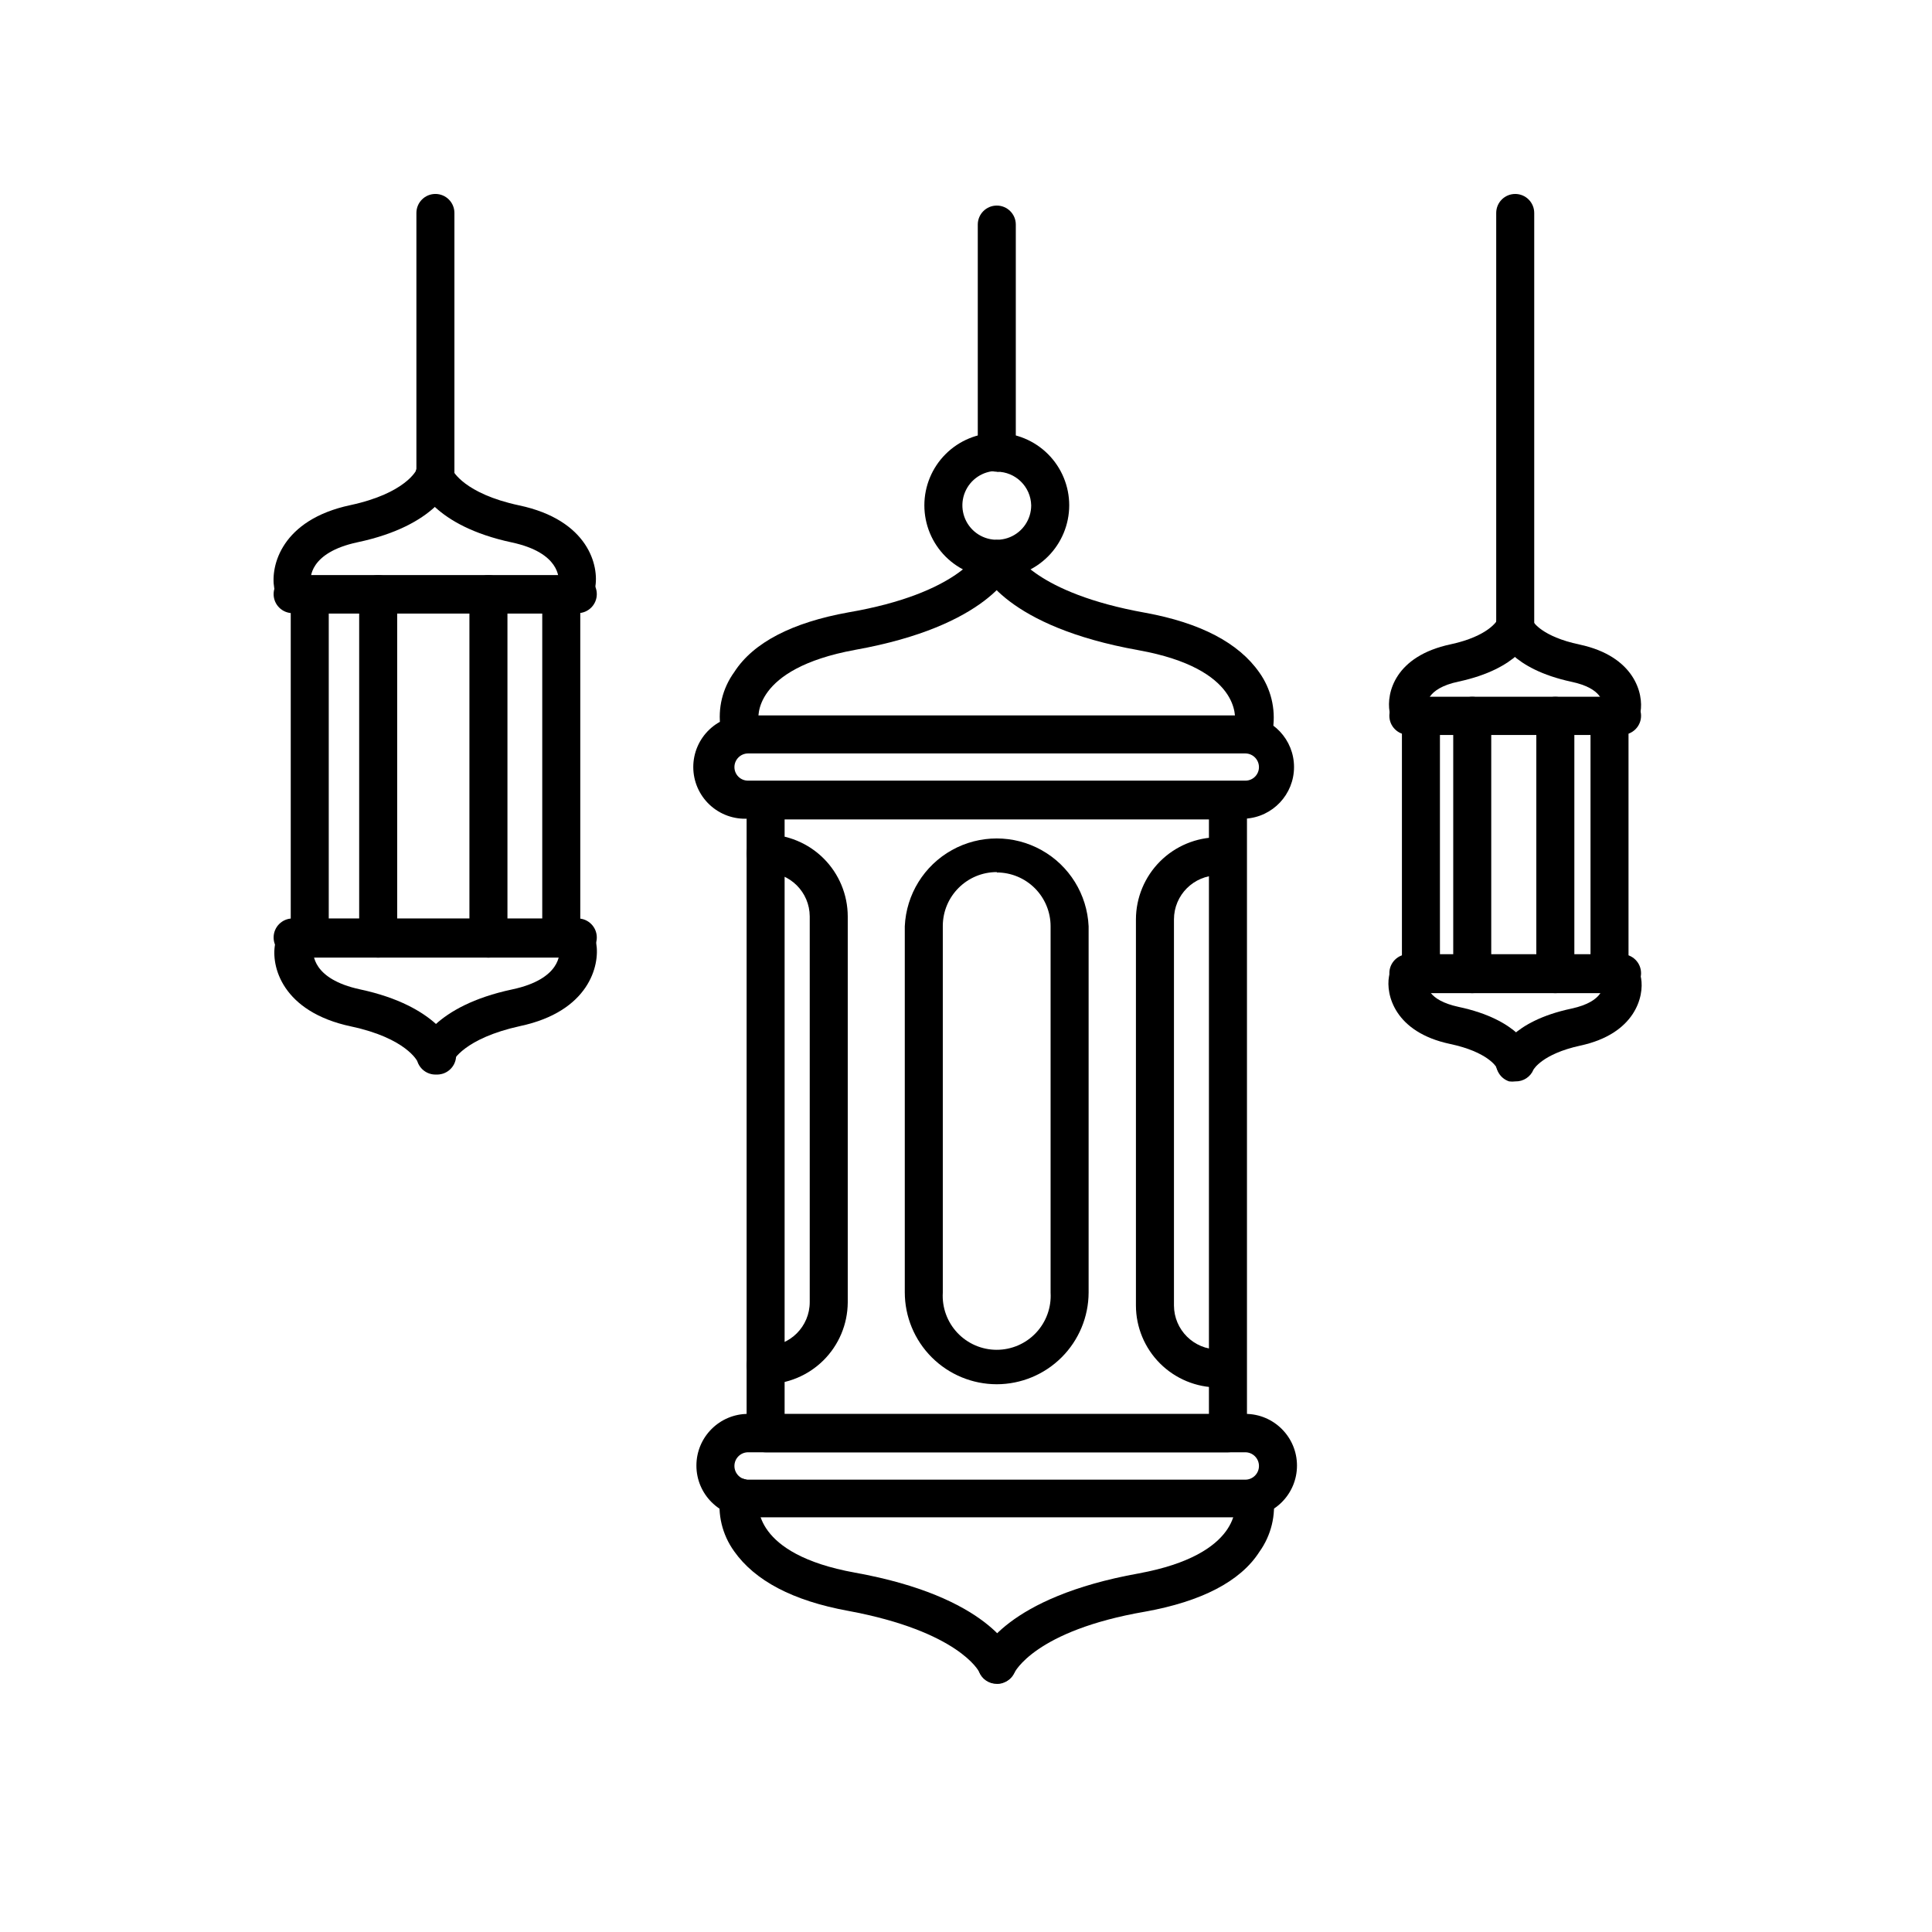 <?xml version="1.0" encoding="UTF-8"?>
<!-- Uploaded to: SVG Repo, www.svgrepo.com, Generator: SVG Repo Mixer Tools -->
<svg fill="#000000" width="800px" height="800px" version="1.1" viewBox="144 144 512 512" xmlns="http://www.w3.org/2000/svg">
 <g>
  <path d="m476.27 340.95h-1.008 0.004c-2.703-0.535-4.477-3.137-3.981-5.844 0-0.707 1.762-13.855-25.543-18.793-35.266-6.297-41.664-20.707-42.32-22.371-0.988-2.602 0.32-5.512 2.922-6.496 2.602-0.988 5.512 0.32 6.496 2.922 0 0 5.391 10.781 34.66 16.02 14.609 2.672 24.738 7.961 30.23 15.82 3.062 4.293 4.359 9.594 3.629 14.812-0.531 2.363-2.668 4.012-5.09 3.93z"/>
  <path d="m340 340.9c-2.418 0.055-4.531-1.617-5.039-3.981-0.777-5.223 0.523-10.539 3.629-14.812 5.039-7.859 15.418-13.148 30.23-15.82 29.371-5.039 34.711-16.07 34.762-16.172h-0.004c1.105-2.512 4.019-3.676 6.551-2.621 2.461 1.047 3.68 3.832 2.769 6.352-0.605 1.664-7.055 16.07-42.27 22.371-27.457 5.039-25.695 18.238-25.594 18.793v-0.004c0.461 2.723-1.359 5.305-4.078 5.793-0.312 0.09-0.637 0.125-0.957 0.102z"/>
  <path d="m469.42 528.87h-122.52c-2.785 0-5.039-2.254-5.039-5.035v-167.72c0-2.781 2.254-5.039 5.039-5.039h122.52c1.336 0 2.621 0.531 3.562 1.477 0.945 0.945 1.477 2.227 1.477 3.562v167.72c0 1.336-0.531 2.617-1.477 3.562-0.941 0.945-2.227 1.473-3.562 1.473zm-117.49-10.078 112.45 0.004v-157.64h-112.45z"/>
  <path d="m474.01 546.1h-131.75c-7.566 0-13.703-6.133-13.703-13.703 0-7.566 6.137-13.703 13.703-13.703h131.75c7.57 0 13.703 6.137 13.703 13.703 0 7.57-6.133 13.703-13.703 13.703zm-131.75-17.23c-2.004 0-3.629 1.625-3.629 3.629s1.625 3.629 3.629 3.629h131.75c2.004 0 3.629-1.625 3.629-3.629s-1.625-3.629-3.629-3.629z"/>
  <path d="m474.06 360.95h-131.8c-3.769 0.23-7.469-1.109-10.223-3.699-2.75-2.59-4.312-6.199-4.312-9.98 0-3.777 1.562-7.387 4.312-9.977 2.754-2.59 6.453-3.93 10.223-3.699h131.8c7.231 0.438 12.871 6.43 12.871 13.676 0 7.246-5.641 13.242-12.871 13.68zm-131.8-17.281c-2.004 0-3.629 1.625-3.629 3.629 0 0.957 0.387 1.875 1.066 2.547 0.684 0.672 1.605 1.043 2.562 1.031h131.8c1.977 0 3.578-1.602 3.578-3.578 0-1.984-1.594-3.602-3.578-3.629z"/>
  <path d="m408.16 510.84c-6.469 0-12.668-2.57-17.242-7.141-4.574-4.574-7.141-10.777-7.141-17.242v-96.984c0.383-8.438 5.106-16.078 12.488-20.191 7.379-4.113 16.359-4.113 23.738 0 7.383 4.113 12.105 11.754 12.492 20.191v97.086c-0.027 6.438-2.602 12.609-7.16 17.156-4.562 4.551-10.734 7.113-17.176 7.125zm0-135.73c-7.883 0-14.281 6.375-14.309 14.258v97.188c-0.234 3.934 1.168 7.789 3.871 10.66 2.703 2.867 6.469 4.496 10.414 4.496 3.941 0 7.707-1.629 10.41-4.496 2.703-2.871 4.106-6.727 3.871-10.66v-97.086c0-3.781-1.504-7.406-4.176-10.082-2.676-2.672-6.301-4.176-10.082-4.176z"/>
  <path d="m466.8 511.69c-5.766 0-11.293-2.285-15.375-6.356-4.078-4.07-6.379-9.594-6.391-15.355v-102.32c0.012-5.769 2.312-11.297 6.391-15.375 4.078-4.078 9.605-6.379 15.375-6.391 2.781 0 5.035 2.254 5.035 5.039 0 2.781-2.254 5.039-5.035 5.039-6.457 0-11.688 5.231-11.688 11.688v102.32c0.027 6.434 5.25 11.637 11.688 11.637 2.781 0 5.035 2.254 5.035 5.039 0 2.781-2.254 5.035-5.035 5.035z"/>
  <path d="m346.9 510.84c-2.785 0-5.039-2.254-5.039-5.039 0-2.781 2.254-5.035 5.039-5.035 6.453 0 11.688-5.234 11.688-11.691v-102.22c-0.027-6.434-5.254-11.637-11.688-11.637-2.785 0-5.039-2.254-5.039-5.039 0-2.781 2.254-5.035 5.039-5.035 5.762 0 11.289 2.285 15.371 6.356 4.078 4.07 6.379 9.594 6.391 15.355v102.32c-0.039 5.75-2.348 11.254-6.422 15.312-4.078 4.055-9.59 6.34-15.34 6.352z"/>
  <path d="m408.16 590.24c-2.109 0.004-3.996-1.301-4.734-3.277 0 0-5.34-10.629-34.664-16.07-14.609-2.672-24.688-7.961-30.23-15.82h0.004c-3.141-4.367-4.445-9.793-3.629-15.113 0.527-2.781 3.215-4.609 5.996-4.082 2.781 0.531 4.609 3.215 4.082 5.996 0 0.754-1.715 13.957 25.594 18.895 35.266 6.348 41.664 20.809 42.27 22.418h-0.004c0.547 1.254 0.562 2.676 0.039 3.938-0.523 1.266-1.535 2.262-2.809 2.762-0.602 0.266-1.258 0.387-1.914 0.355z"/>
  <path d="m408.11 590.14c-1.633-0.016-3.156-0.824-4.086-2.164-0.93-1.344-1.152-3.051-0.598-4.586 0.656-1.613 7.106-16.07 42.32-22.418 27.457-5.039 25.645-18.34 25.543-18.895-0.219-1.34 0.113-2.711 0.922-3.801 0.805-1.09 2.016-1.809 3.359-1.996 2.676-0.496 5.266 1.223 5.844 3.883 0.785 5.324-0.535 10.742-3.68 15.113-5.039 7.859-15.418 13.148-30.23 15.82-29.32 5.039-34.66 16.121-34.711 16.273h0.004c-0.887 1.758-2.719 2.84-4.688 2.769z"/>
  <path d="m408.16 297.12c-5.09 0-9.973-2.023-13.574-5.621-3.598-3.602-5.621-8.484-5.621-13.574 0-5.09 2.023-9.973 5.621-13.574 3.602-3.598 8.484-5.621 13.574-5.621s9.973 2.023 13.574 5.621c3.598 3.602 5.621 8.484 5.621 13.574-0.012 5.086-2.039 9.961-5.637 13.559s-8.473 5.621-13.559 5.637zm0-28.312v-0.004c-3.688 0-7.012 2.223-8.426 5.633-1.41 3.406-0.629 7.328 1.977 9.938 2.609 2.606 6.531 3.387 9.938 1.977 3.41-1.414 5.629-4.738 5.629-8.426-0.109-4.957-4.16-8.918-9.117-8.918z"/>
  <path d="m408.16 269.01c-2.781 0-5.039-2.254-5.039-5.039v-60.457c0-2.781 2.258-5.035 5.039-5.035s5.039 2.254 5.039 5.035v60.457c0 1.336-0.531 2.617-1.477 3.562-0.945 0.945-2.227 1.477-3.562 1.477z"/>
  <path d="m297.07 303.97h-0.855c-2.719-0.465-4.559-3.023-4.133-5.742 0-0.855 0.453-7.707-12.445-10.48-20.758-4.434-24.688-14.812-25.191-15.973h0.004c-0.516-1.293-0.469-2.746 0.125-4.008 0.598-1.262 1.688-2.219 3.016-2.644s2.773-0.285 3.992 0.395c1.219 0.68 2.102 1.832 2.438 3.188 0 0 2.922 6.098 17.531 9.219 18.391 3.879 21.312 16.07 20.152 21.914h0.004c-0.414 2.281-2.324 3.984-4.637 4.133z"/>
  <path d="m221.7 303.92c-2.461 0.039-4.594-1.707-5.035-4.133-1.008-5.844 1.965-18.035 20.152-21.914 14.812-3.176 17.582-9.371 17.582-9.422 1.008-2.555 3.875-3.832 6.449-2.871 2.5 0.902 3.867 3.594 3.121 6.148-0.352 1.16-4.281 11.539-25.191 15.973-13 2.769-12.543 9.723-12.445 10.48l0.004-0.004c0.387 2.754-1.527 5.301-4.281 5.691z"/>
  <path d="m292.74 397.78h-66.656c-2.781 0-5.035-2.254-5.035-5.039v-91.188c0-2.781 2.254-5.039 5.035-5.039h66.656c1.336 0 2.617 0.531 3.562 1.477 0.945 0.945 1.477 2.227 1.477 3.562v91.191-0.004c0 1.336-0.531 2.617-1.477 3.562-0.945 0.945-2.227 1.477-3.562 1.477zm-61.617-10.078 56.578 0.004v-81.113h-56.578z"/>
  <path d="m297.12 306.49h-75.57c-2.785 0-5.039-2.258-5.039-5.039s2.254-5.039 5.039-5.039h75.57c2.781 0 5.039 2.258 5.039 5.039s-2.258 5.039-5.039 5.039z"/>
  <path d="m244.22 397.78c-2.781 0-5.035-2.254-5.035-5.039v-91.289c0-2.781 2.254-5.039 5.035-5.039 2.785 0 5.039 2.258 5.039 5.039v91.289c0 1.336-0.531 2.617-1.477 3.562-0.941 0.945-2.223 1.477-3.562 1.477z"/>
  <path d="m273.44 397.78c-2.781 0-5.039-2.254-5.039-5.039v-91.289c0-2.781 2.258-5.039 5.039-5.039s5.039 2.258 5.039 5.039v91.289c0 1.336-0.531 2.617-1.477 3.562-0.945 0.945-2.227 1.477-3.562 1.477z"/>
  <path d="m259.39 428.61c-1.578-0.016-3.059-0.766-3.996-2.035-0.941-1.266-1.234-2.898-0.793-4.41 0.352-1.16 4.281-11.539 25.191-15.973 13-2.769 12.543-9.723 12.445-10.48-0.457-2.723 1.363-5.305 4.082-5.793 2.688-0.398 5.203 1.41 5.691 4.082 1.008 5.844-1.914 18.035-20.152 21.914-14.914 3.277-17.887 9.27-17.887 9.523-0.75 1.883-2.555 3.133-4.582 3.172z"/>
  <path d="m259.39 428.77c-2.195-0.008-4.129-1.434-4.789-3.527 0 0-2.922-6.098-17.531-9.219-18.34-3.879-21.312-16.02-20.152-21.914 0.445-2.785 3.062-4.68 5.844-4.234 2.781 0.445 4.676 3.062 4.234 5.844 0 0.855-0.453 7.707 12.445 10.48 20.707 4.434 24.637 14.812 25.191 15.973h-0.004c0.859 2.641-0.582 5.481-3.223 6.348-0.652 0.203-1.336 0.289-2.016 0.25z"/>
  <path d="m297.12 397.48h-75.57c-2.785 0-5.039-2.258-5.039-5.039s2.254-5.039 5.039-5.039h75.57c2.781 0 5.039 2.258 5.039 5.039s-2.258 5.039-5.039 5.039z"/>
  <path d="m259.39 275.2c-2.785 0-5.039-2.254-5.039-5.035v-69.727c0-2.785 2.254-5.039 5.039-5.039 2.781 0 5.035 2.254 5.035 5.039v69.727c0 1.336-0.531 2.617-1.473 3.562-0.945 0.945-2.227 1.473-3.562 1.473z"/>
  <path d="m573.81 336.82h-0.855c-2.715-0.438-4.574-2.973-4.184-5.691 0-0.805 0-4.684-8.312-6.449-15.922-3.426-19.195-11.285-19.699-12.848-0.512-1.297-0.469-2.75 0.129-4.008 0.594-1.262 1.688-2.219 3.016-2.648 1.328-0.426 2.773-0.281 3.992 0.398 1.219 0.676 2.102 1.832 2.438 3.184 0 0 2.215 3.93 12.242 6.047 14.66 3.125 17.027 13.098 16.172 17.887-0.438 2.383-2.512 4.121-4.938 4.129z"/>
  <path d="m517.29 336.82c-2.481 0.035-4.617-1.738-5.039-4.18-0.855-5.039 1.461-14.762 16.172-17.887 10.078-2.168 12.293-6.297 12.344-6.348 0.926-2.555 3.715-3.914 6.297-3.074 1.285 0.426 2.344 1.348 2.941 2.559 0.598 1.215 0.68 2.613 0.234 3.891-0.504 1.562-3.777 9.422-19.699 12.848-8.867 1.863-8.363 6.297-8.363 6.348 0.457 2.738-1.391 5.332-4.129 5.793z"/>
  <path d="m570.54 407.2h-49.98c-2.781 0-5.035-2.254-5.035-5.039v-68.418c0-2.781 2.254-5.035 5.035-5.035h49.98c1.336 0 2.617 0.531 3.562 1.473 0.945 0.945 1.473 2.227 1.473 3.562v68.418c0 1.336-0.527 2.617-1.473 3.562-0.945 0.945-2.227 1.477-3.562 1.477zm-44.941-10.078h39.902v-58.34h-39.902z"/>
  <path d="m573.86 338.73h-56.629c-2.781 0-5.039-2.254-5.039-5.039 0-2.781 2.258-5.035 5.039-5.035h56.629c2.781 0 5.039 2.254 5.039 5.035 0 2.785-2.258 5.039-5.039 5.039z"/>
  <path d="m534.16 407.2c-2.785 0-5.039-2.254-5.039-5.039v-68.469c0-2.781 2.254-5.035 5.039-5.035 2.781 0 5.035 2.254 5.035 5.035v68.469c0 1.336-0.527 2.617-1.473 3.562-0.945 0.945-2.227 1.477-3.562 1.477z"/>
  <path d="m556.18 407.2c-2.781 0-5.039-2.254-5.039-5.039v-68.469c0-2.781 2.258-5.035 5.039-5.035s5.039 2.254 5.039 5.035v68.469c0 1.336-0.531 2.617-1.477 3.562-0.945 0.945-2.227 1.477-3.562 1.477z"/>
  <path d="m545.6 430.58c-0.551 0.074-1.109 0.074-1.66 0-1.297-0.422-2.363-1.352-2.961-2.578-0.602-1.223-0.676-2.637-0.215-3.918 0.504-1.562 3.777-9.422 19.699-12.797 8.867-1.914 8.363-6.297 8.363-6.348-0.227-1.336 0.086-2.711 0.871-3.816 0.785-1.105 1.977-1.852 3.312-2.078 2.781-0.477 5.422 1.398 5.894 4.18 0.855 4.785-1.512 14.762-16.172 17.887-10.078 2.215-12.293 6.297-12.344 6.348-0.793 1.934-2.699 3.176-4.789 3.121z"/>
  <path d="m545.55 430.23c-2.273 0.113-4.336-1.312-5.039-3.477 0 0-2.215-3.981-12.242-6.098-14.711-3.125-17.027-13.098-16.172-17.887v0.004c0.43-2.781 3.035-4.688 5.816-4.258 2.785 0.434 4.691 3.035 4.258 5.82 0 0.805 0 4.684 8.363 6.5 15.922 3.375 19.195 11.234 19.699 12.797 0.496 1.285 0.445 2.723-0.145 3.969-0.594 1.246-1.668 2.199-2.981 2.629-0.516 0.07-1.043 0.07-1.559 0z"/>
  <path d="m573.86 406.95h-56.629c-2.781 0-5.039-2.254-5.039-5.035 0-2.785 2.258-5.039 5.039-5.039h56.629c2.781 0 5.039 2.254 5.039 5.039 0 2.781-2.258 5.035-5.039 5.035z"/>
  <path d="m545.55 315.26c-2.785 0-5.039-2.254-5.039-5.039v-109.78c0-2.785 2.254-5.039 5.039-5.039 2.781 0 5.035 2.254 5.035 5.039v109.78c0 1.336-0.531 2.617-1.473 3.562-0.945 0.945-2.227 1.477-3.562 1.477z"/>
 </g>
</svg>
